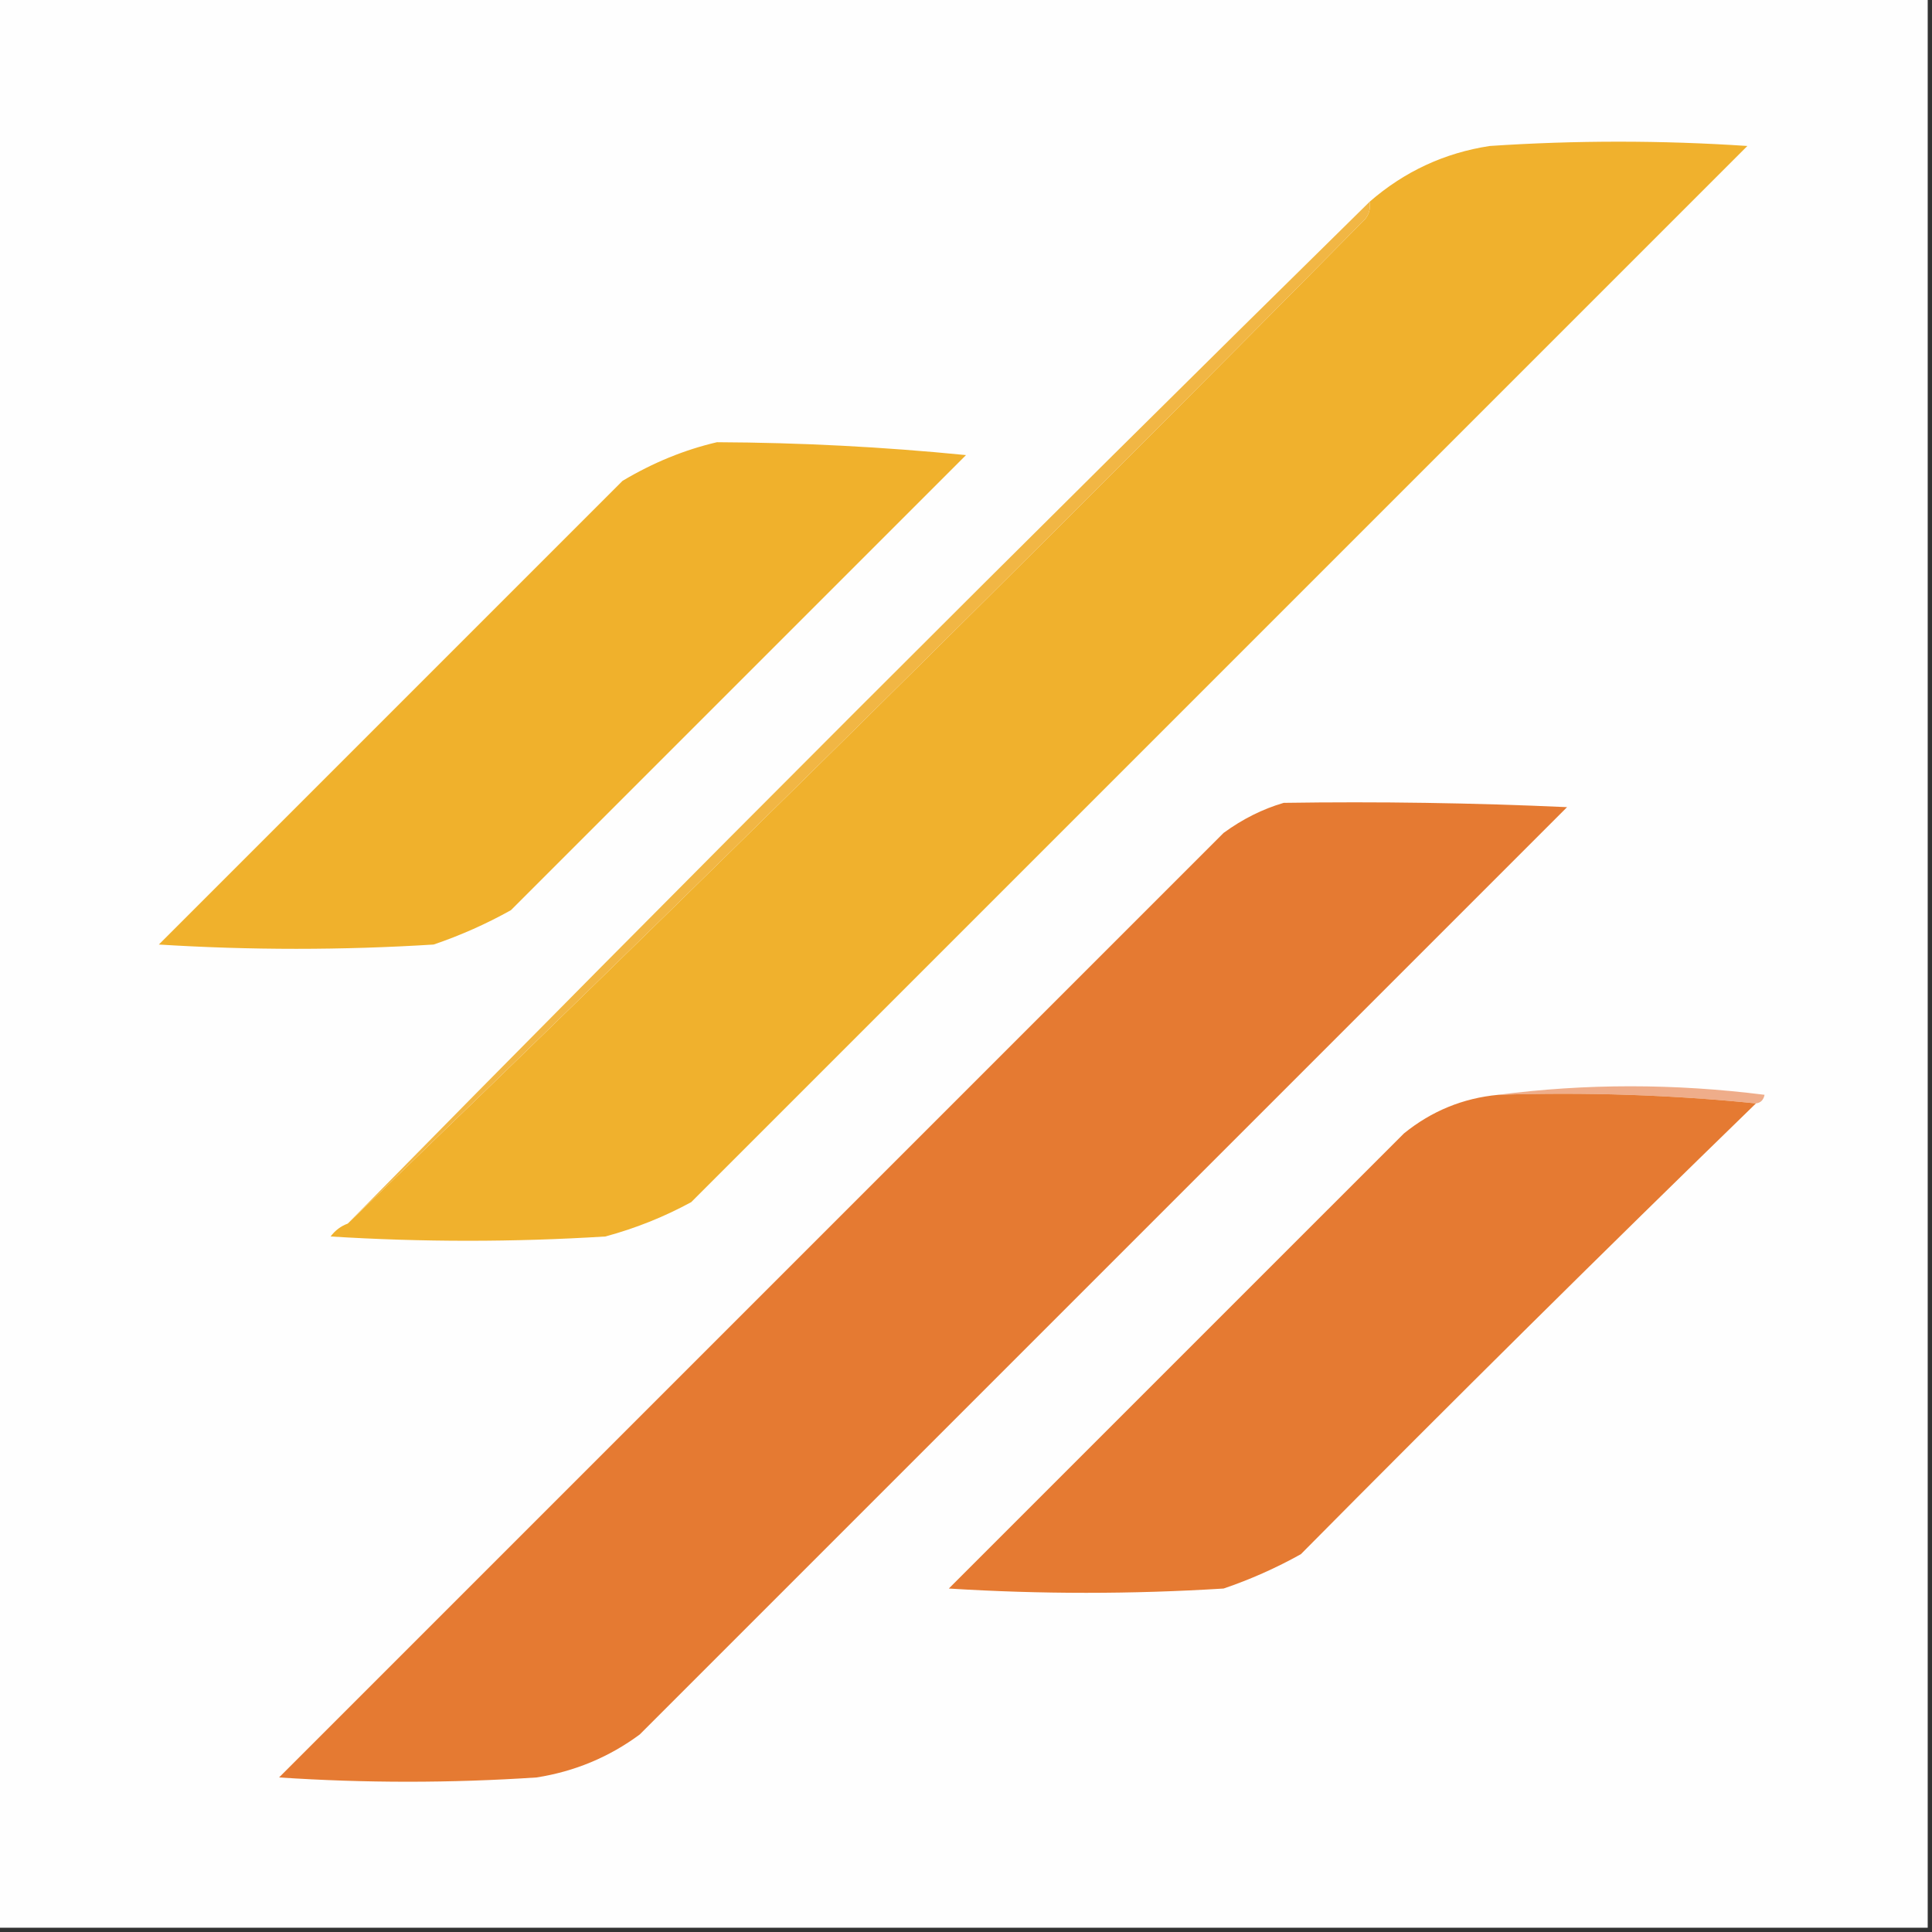 <?xml version="1.0" encoding="UTF-8"?>
<!DOCTYPE svg PUBLIC "-//W3C//DTD SVG 1.1//EN" "http://www.w3.org/Graphics/SVG/1.1/DTD/svg11.dtd">
<svg xmlns="http://www.w3.org/2000/svg" version="1.1" width="225px" height="225px" style="shape-rendering:geometricPrecision; text-rendering:geometricPrecision; image-rendering:optimizeQuality; fill-rule:evenodd; clip-rule:evenodd" xmlns:xlink="http://www.w3.org/1999/xlink">
<rect width="100%" height="100%" fill="#333333" stroke="none"/>
<g><path style="opacity:1" fill="#fefefe" d="M -0.5,-0.5 C 74.5,-0.5 149.5,-0.5 224.5,-0.5C 224.5,74.5 224.5,149.5 224.5,224.5C 149.5,224.5 74.5,224.5 -0.5,224.5C -0.5,149.5 -0.5,74.5 -0.5,-0.5 Z"/></g>
<g><path style="opacity:1" fill="#f0b12d" d="M 40.5,142.5 C 80.416,104.085 119.916,65.085 159,25.5C 159.464,24.906 159.631,24.239 159.5,23.5C 163.551,19.974 168.218,17.807 173.5,17C 183.5,16.333 193.5,16.333 203.5,17C 162.5,58 121.5,99 80.5,140C 77.326,141.725 73.993,143.058 70.5,144C 59.833,144.667 49.167,144.667 38.5,144C 39.044,143.283 39.711,142.783 40.5,142.5 Z"/></g>
<g><path style="opacity:1" fill="#f0b12c" d="M 83.5,51.5 C 93.188,51.543 102.855,52.043 112.5,53C 94.833,70.667 77.167,88.333 59.5,106C 56.618,107.608 53.618,108.941 50.5,110C 39.833,110.667 29.167,110.667 18.5,110C 36.5,92 54.5,74 72.5,56C 76.053,53.879 79.72,52.379 83.5,51.5 Z"/></g>
<g><path style="opacity:1" fill="#f1b644" d="M 159.5,23.5 C 159.631,24.239 159.464,24.906 159,25.5C 119.916,65.085 80.416,104.085 40.5,142.5C 79.833,102.5 119.5,62.833 159.5,23.5 Z"/></g>
<g><path style="opacity:1" fill="#e57a32" d="M 149.5,93.5 C 160.505,93.334 171.505,93.5 182.5,94C 146.5,130 110.5,166 74.5,202C 70.928,204.637 66.928,206.303 62.5,207C 52.5,207.667 42.5,207.667 32.5,207C 69.167,170.333 105.833,133.667 142.5,97C 144.713,95.384 147.047,94.217 149.5,93.5 Z"/></g>
<g><path style="opacity:1" fill="#efad8a" d="M 174.5,127.5 C 184.674,126.177 195.007,126.177 205.5,127.5C 205.376,128.107 205.043,128.44 204.5,128.5C 194.681,127.506 184.681,127.173 174.5,127.5 Z"/></g>
<g><path style="opacity:1" fill="#e57a32" d="M 174.5,127.5 C 184.681,127.173 194.681,127.506 204.5,128.5C 186.728,145.771 169.062,163.271 151.5,181C 148.618,182.608 145.618,183.941 142.5,185C 131.833,185.667 121.167,185.667 110.5,185C 128.167,167.333 145.833,149.667 163.5,132C 166.729,129.384 170.396,127.884 174.5,127.5 Z"/></g>
</svg>
